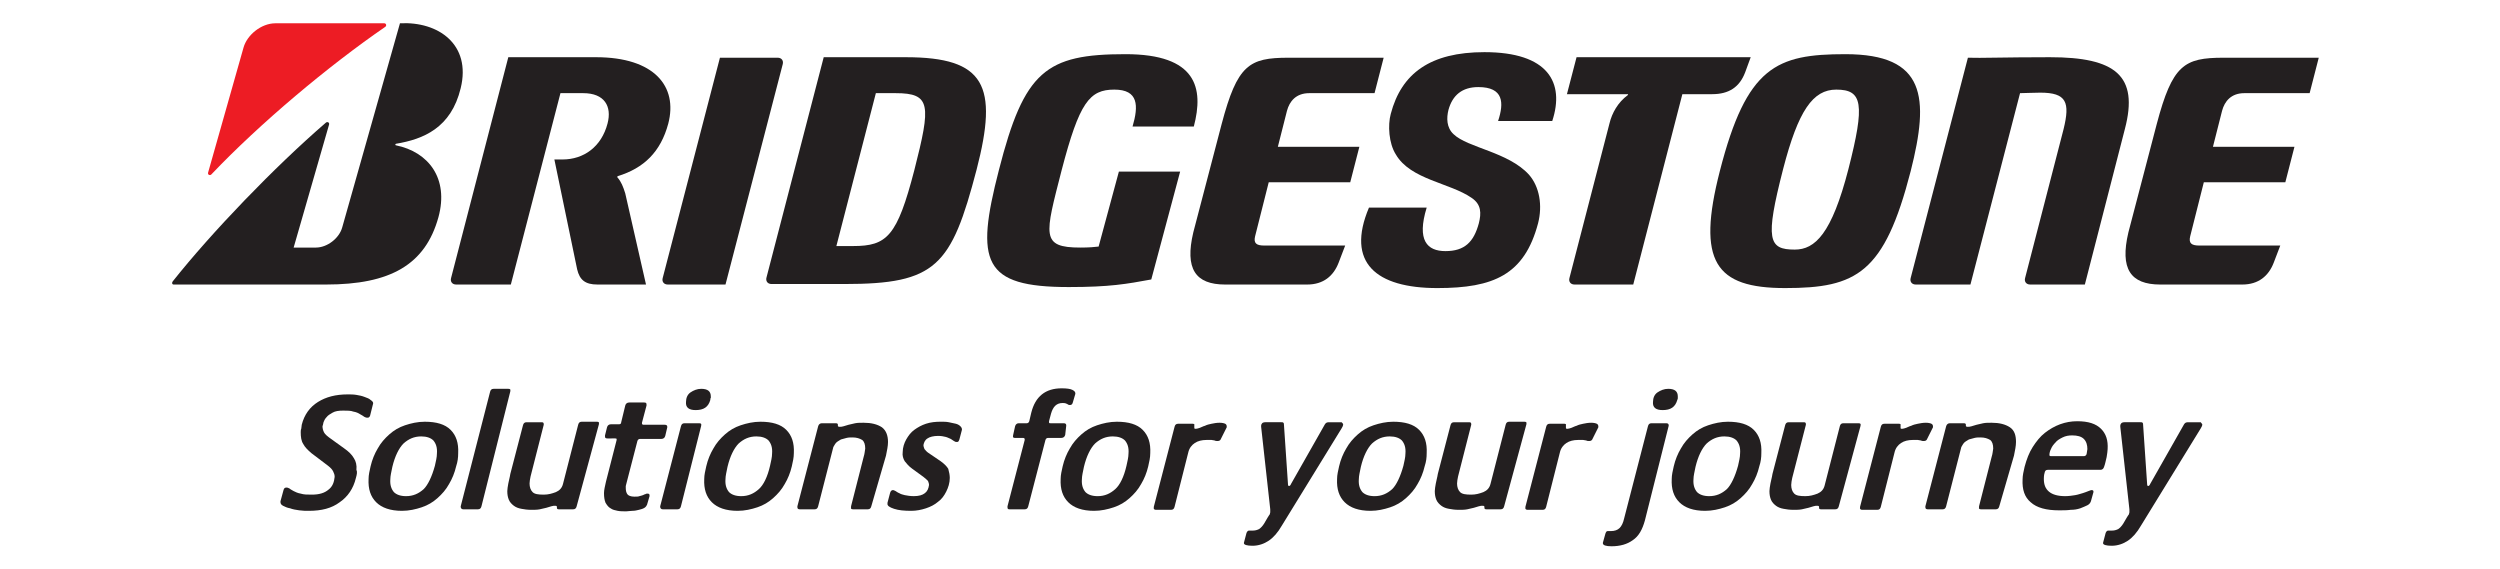 <?xml version="1.0" encoding="utf-8"?>
<!-- Generator: Adobe Illustrator 24.3.0, SVG Export Plug-In . SVG Version: 6.00 Build 0)  -->
<svg version="1.1" id="Layer_1" xmlns="http://www.w3.org/2000/svg" xmlns:xlink="http://www.w3.org/1999/xlink" x="0px" y="0px"
	 viewBox="0 0 493.8 112.4" style="enable-background:new 0 0 493.8 112.4;" xml:space="preserve">
<style type="text/css">
	.st0{fill:none;}
	.st1{fill:#231F20;}
	.st2{fill:#ED1C24;}
</style>
<g>
	<g>
		<line class="st0" x1="513.5" y1="-12.2" x2="498.7" y2="-12.2"/>
		<line class="st0" x1="493.8" y1="-32" x2="493.8" y2="-17.2"/>
	</g>
	<g>
		<line class="st0" x1="513.5" y1="91.5" x2="498.7" y2="91.5"/>
		<line class="st0" x1="493.8" y1="111.3" x2="493.8" y2="96.5"/>
	</g>
	<g>
		<line class="st0" x1="514.7" y1="39.6" x2="500.7" y2="39.6"/>
	</g>
	<g>
		<line class="st0" x1="246.9" y1="-33.1" x2="246.9" y2="-19.2"/>
	</g>
	<g>
		<line class="st0" x1="246.9" y1="112.4" x2="246.9" y2="98.5"/>
	</g>
</g>
<g>
	<g>
		<rect y="-12.2" class="st0" width="493.8" height="103.7"/>
	</g>
</g>
<g>
	<g>
		<g>
			<path class="st1" d="M249.7,48.5c-1.6,0-2.1-0.5-1.8-1.8l2.7-10.7h16.1l1.8-7h-16.1l1.8-7.1c0.5-1.9,1.8-3.5,4.4-3.5h12.9l1.8-7
				h-18.8c-7.8,0-10.1,1.4-13.2,13.1l-5.6,21.4c-1.7,7.2,0.4,10.3,6.3,10.3h16.2c3.2,0,5.2-1.7,6.2-4.3l1.3-3.4H249.7"/>
			<path class="st1" d="M434.4,48.5c-1.6,0-2.1-0.5-1.8-1.8l2.7-10.7h16.1l1.8-7h-16.1l1.8-7.1c0.5-1.9,1.8-3.5,4.4-3.5h12.9l1.8-7
				h-18.8c-7.8,0-10.1,1.4-13.2,13.1l-5.6,21.4c-1.7,7.2,0.4,10.3,6.3,10.3h16.2c3.2,0,5.2-1.7,6.2-4.3l1.3-3.4H434.4"/>
			<path class="st1" d="M178.9,11.3h-16.2l-11.3,43.5c-0.2,0.7,0.2,1.3,1,1.3h14.4c18.1,0,21.1-3.5,26.1-22.6
				C197.2,16.9,194.6,11.3,178.9,11.3 M168.5,48.6h-3.3l7.8-30.2c1,0,1.4,0,3.9,0c7,0,7,2.3,3.7,15.2
				C177.2,46.7,175.2,48.6,168.5,48.6z"/>
			<path class="st1" d="M404.9,11.3c-9.3,0-13.6,0.2-16.2,0.1l-11.3,43.5c-0.2,0.7,0.2,1.3,1,1.3h10.8l9.8-37.8c1,0,2.5-0.1,4-0.1
				c5.2,0,5.9,1.9,4.6,7.2L400,54.9c-0.2,0.7,0.2,1.3,1,1.3h10.8l7.9-30.7C422.5,14.9,417.8,11.3,404.9,11.3"/>
			<path class="st1" d="M311.4,11.3l-1.9,7.3h12c0.1,0,0.1,0.2,0,0.2c-1.9,1.4-3.1,3.5-3.6,5.6L310,54.9c-0.2,0.7,0.2,1.3,1,1.3
				h11.6l9.7-37.6h5.9c3.3,0,5.4-1.4,6.5-4.3l1.1-3H311.4"/>
			<path class="st1" d="M143.3,56.2l11.3-43.5c0.2-0.7-0.2-1.3-1-1.3h-11.4l-11.3,43.5c-0.2,0.7,0.2,1.3,1,1.3H143.3"/>
			<path class="st1" d="M364.5,10.7c-13.6,0-19.5,2.4-24.8,23.1c-4.6,17.9-0.9,23.1,12.9,23.1c14.1,0,19.6-2.9,24.8-23.1
				C381.1,19.2,380.4,10.7,364.5,10.7 M354.5,49.3c-5.2,0-5.9-1.9-2.3-15.9c3-11.6,5.9-15.7,10.5-15.7c5.2,0,5.7,2.8,2.4,15.7
				C361.8,46.2,358.5,49.3,354.5,49.3z"/>
			<g>
				<path class="st2" d="M41.1,34.1l7-24.7c0.7-2.5,3.5-4.8,6.3-4.8h21.5c0.4,0,0.5,0.5,0.2,0.7c-11.2,7.7-24.7,19-34.4,29.2
					C41.4,34.7,41,34.5,41.1,34.1"/>
				<path class="st1" d="M58,48.9l7-24.3c0.1-0.4-0.3-0.6-0.6-0.4C54.2,33,41.8,45.9,34.1,55.6c-0.2,0.3-0.1,0.6,0.2,0.6h30.1
					c12.7,0,19.6-3.9,22.2-13.3c2.1-7.7-2-12.9-8.4-14.2c-0.1,0-0.2-0.2,0-0.3c5.4-0.9,10.9-3.1,12.8-11c2.1-8.6-4.4-13.2-12-12.8
					L67.6,44.9c-0.6,2.2-3,4-5.2,4H58"/>
			</g>
			<path class="st1" d="M123.5,38.2c-0.4-1.3-0.8-2.3-1.5-3.1c-0.1-0.1-0.1-0.2,0-0.3c5.2-1.6,8.5-4.8,10-10.4
				c1.9-7.3-2.7-13.1-14.3-13.1h-17.3L89.1,54.9c-0.2,0.7,0.2,1.3,1,1.3h10.8l9.8-37.8c1,0,2,0,4.5,0c4.2,0,5.7,2.6,4.8,6
				c-1.2,4.6-4.7,7.1-8.9,7.1h-1.6l4.5,21.7c0.5,2.1,1.6,3,4,3h9.6L123.5,38.2"/>
			<path class="st1" d="M270.4,41c-4.6,10.9,1.4,15.9,13.5,15.9c11.1,0,17.2-2.6,19.9-12.8c0.9-3.5,0.3-7.2-1.8-9.6
				c-4.1-4.5-12.1-5.3-14.9-8c-1.4-1.3-1.4-3.2-1-4.8c0.8-2.9,2.7-4.5,5.9-4.5c5,0,5.1,3.1,3.9,6.7h10.7c2.5-7.6-0.8-13.6-13.4-13.6
				c-10.7,0-16.4,4.2-18.5,12.2c-0.6,2.2-0.4,5.8,1,8c2.9,5,10.7,5.6,15,8.6c1.9,1.3,1.9,3,1.4,5c-1,3.7-2.8,5.5-6.6,5.5
				c-3.6,0-5.7-2.1-3.7-8.6H270.4"/>
			<path class="st1" d="M221,33.9l-4,14.8c-0.8,0.1-1.9,0.2-3.6,0.2c-7.9,0-7-2.4-3.7-15.3c3.5-13.4,5.5-15.9,10.4-15.9
				c4.8,0,4.8,3.2,3.6,7.3h12.1c2-7.6,0.6-14.3-13.5-14.3c-15.7,0-20,3.3-25,22.9c-4.7,18.2-3.2,23.1,13.8,23.1
				c8.1,0,11.4-0.6,16.3-1.5l5.7-21.3H221"/>
		</g>
	</g>
	<g>
		<path class="st1" d="M70.3,94.4c-0.5,2.1-1.6,3.7-3.2,4.8c-1.6,1.2-3.6,1.7-6.1,1.7c-0.6,0-1.2,0-1.9-0.1
			c-0.7-0.1-1.3-0.2-1.8-0.4c-0.6-0.1-1-0.3-1.4-0.5s-0.5-0.5-0.5-0.7l0-0.2l0.6-2.2c0.1-0.4,0.3-0.5,0.6-0.5c0.2,0,0.4,0.1,0.6,0.2
			c0.2,0.2,0.5,0.3,0.8,0.5c0.4,0.2,0.8,0.4,1.4,0.5c0.6,0.2,1.3,0.2,2.2,0.2c1.4,0,2.5-0.3,3.3-1c0.8-0.6,1.1-1.5,1.2-2.5
			c0-0.4-0.1-0.7-0.3-1.1c-0.2-0.4-0.5-0.7-1-1.1l-3.3-2.5c-0.7-0.6-1.3-1.2-1.6-1.8c-0.4-0.6-0.5-1.4-0.5-2.3c0-0.2,0-0.5,0.1-0.7
			c0-0.2,0.1-0.5,0.1-0.8c0.5-2,1.6-3.5,3.2-4.5c1.6-1,3.5-1.5,5.9-1.5c0.5,0,1.1,0,1.7,0.1c0.6,0.1,1.1,0.2,1.6,0.4
			c0.5,0.2,0.9,0.3,1.2,0.6c0.3,0.2,0.5,0.4,0.5,0.6l0,0.1l-0.6,2.4c0,0.1-0.1,0.2-0.2,0.3c-0.1,0.1-0.2,0.1-0.4,0.1
			c-0.2,0-0.4-0.1-0.6-0.2c-0.2-0.2-0.5-0.3-0.8-0.5c-0.3-0.2-0.7-0.4-1.3-0.5c-0.5-0.2-1.2-0.2-2-0.2c-0.9,0-1.6,0.1-2.1,0.4
			c-0.5,0.3-0.9,0.5-1.2,0.9c-0.3,0.3-0.5,0.7-0.6,1c-0.1,0.4-0.1,0.6-0.2,0.8c0,0.4,0.1,0.8,0.3,1.2c0.2,0.4,0.7,0.8,1.4,1.3
			l2.5,1.8c1,0.7,1.6,1.3,2,2c0.4,0.6,0.6,1.4,0.5,2.3C70.6,93.2,70.5,93.7,70.3,94.4z"/>
		<path class="st1" d="M90.1,92.1c-0.3,1.3-0.8,2.5-1.4,3.5c-0.6,1.1-1.4,2-2.3,2.8c-0.9,0.8-1.9,1.4-3.1,1.8
			c-1.2,0.4-2.5,0.7-3.9,0.7c-2.3,0-4-0.6-5.1-1.7c-1.1-1.1-1.6-2.6-1.5-4.6c0-0.8,0.2-1.6,0.4-2.5c0.3-1.3,0.8-2.5,1.4-3.5
			c0.6-1.1,1.4-2,2.3-2.8c0.9-0.8,1.9-1.4,3.1-1.8c1.2-0.4,2.5-0.7,3.9-0.7c2.3,0,4,0.5,5.1,1.6c1.1,1.1,1.6,2.6,1.5,4.6
			C90.5,90.4,90.4,91.2,90.1,92.1z M85.9,92c0.2-0.9,0.4-1.7,0.4-2.4c0.1-1.2-0.2-2-0.7-2.6c-0.5-0.5-1.3-0.8-2.4-0.8
			c-1.4,0-2.5,0.5-3.5,1.4c-0.9,0.9-1.7,2.5-2.2,4.6c-0.2,1-0.4,1.8-0.4,2.4c-0.1,1.2,0.2,2,0.7,2.6c0.5,0.5,1.3,0.8,2.4,0.8
			c1.4,0,2.5-0.5,3.5-1.4C84.5,95.8,85.3,94.2,85.9,92z"/>
		<path class="st1" d="M95.1,100c-0.1,0.4-0.3,0.6-0.7,0.6h-2.9c-0.3,0-0.5-0.2-0.5-0.5l0-0.1l5.8-22.6c0.1-0.4,0.3-0.6,0.7-0.6h2.9
			c0.3,0,0.5,0.1,0.4,0.4l0,0.1L95.1,100z"/>
		<path class="st1" d="M113.9,100c-0.1,0.4-0.3,0.6-0.7,0.6h-2.8c-0.3,0-0.4-0.1-0.4-0.3l0-0.2c0-0.1-0.1-0.2-0.3-0.2
			c-0.3,0-0.5,0-0.8,0.1c-0.3,0.1-0.6,0.2-1,0.3c-0.4,0.1-0.8,0.2-1.3,0.3c-0.5,0.1-1.1,0.1-1.7,0.1c-0.7,0-1.4-0.1-1.9-0.2
			c-0.6-0.1-1.1-0.3-1.5-0.6c-0.4-0.3-0.8-0.7-1-1.2c-0.2-0.5-0.3-1-0.3-1.7c0-0.4,0.1-0.9,0.2-1.5c0.1-0.6,0.3-1.2,0.4-1.9l2.5-9.6
			c0.1-0.4,0.3-0.6,0.7-0.6h3c0.3,0,0.4,0.1,0.4,0.4l0,0.1l-2.6,10.2c-0.1,0.5-0.2,1-0.2,1.4c0,0.7,0.2,1.3,0.6,1.7
			c0.4,0.4,1.1,0.5,2.2,0.5c0.9,0,1.6-0.2,2.4-0.5c0.7-0.3,1.2-0.8,1.4-1.6l3-11.7c0.1-0.4,0.3-0.6,0.7-0.6h3c0.3,0,0.5,0.1,0.4,0.4
			l0,0.1L113.9,100z"/>
		<path class="st1" d="M127.8,99.7c-0.1,0.2-0.2,0.4-0.5,0.6c-0.3,0.2-0.7,0.3-1.1,0.4c-0.4,0.1-0.8,0.2-1.3,0.2
			c-0.5,0-0.8,0.1-1.2,0.1c-0.6,0-1.2,0-1.7-0.1c-0.5-0.1-1-0.2-1.4-0.5c-0.4-0.2-0.7-0.6-1-1.1c-0.2-0.5-0.3-1.1-0.3-1.9
			c0-0.6,0.2-1.4,0.4-2.3l2.1-8.2l0-0.1c0-0.2-0.1-0.2-0.3-0.2H120c-0.4,0-0.5-0.1-0.5-0.4c0,0,0-0.1,0-0.1c0,0,0-0.1,0-0.1l0.4-1.6
			c0.1-0.4,0.4-0.6,0.8-0.6h1.6c0.2,0,0.4-0.1,0.4-0.4l0.8-3.3c0.1-0.4,0.4-0.6,0.8-0.6h2.9c0.4,0,0.5,0.1,0.5,0.4l0,0.2l-0.9,3.4
			l0,0.1c0,0.2,0.1,0.3,0.3,0.3h4.2c0.3,0,0.5,0.1,0.5,0.4l0,0.1l-0.4,1.7c-0.1,0.4-0.4,0.6-0.8,0.6h-4.2c-0.2,0-0.4,0.1-0.5,0.4
			l-2.2,8.5c0,0.1-0.1,0.3-0.1,0.4c0,0.1,0,0.3,0,0.4c0,0.5,0.1,0.9,0.3,1.2c0.2,0.3,0.7,0.5,1.4,0.5c0.4,0,0.8,0,1-0.1
			c0.3-0.1,0.5-0.1,0.7-0.2c0.2-0.1,0.4-0.2,0.5-0.2c0.1-0.1,0.3-0.1,0.4-0.1c0.3,0,0.4,0.1,0.4,0.4l0,0.1L127.8,99.7z"/>
		<path class="st1" d="M134.5,100c-0.1,0.4-0.3,0.6-0.7,0.6h-2.9c-0.3,0-0.5-0.2-0.5-0.5l0-0.1l4.1-15.8c0.1-0.4,0.3-0.6,0.7-0.6
			h2.9c0.3,0,0.5,0.1,0.4,0.4l0,0.1L134.5,100z M140.3,79c-0.4,1.4-1.3,2-2.9,2c-1.3,0-2-0.5-1.9-1.6c0-0.8,0.3-1.5,0.9-1.9
			c0.6-0.4,1.3-0.7,2.1-0.7c1.3,0,1.9,0.5,1.9,1.5c0,0.1,0,0.2,0,0.3C140.3,78.7,140.3,78.8,140.3,79z"/>
		<path class="st1" d="M156.4,92.1c-0.3,1.3-0.8,2.5-1.4,3.5c-0.6,1.1-1.4,2-2.3,2.8c-0.9,0.8-1.9,1.4-3.1,1.8
			c-1.2,0.4-2.5,0.7-3.9,0.7c-2.3,0-4-0.6-5.1-1.7c-1.1-1.1-1.6-2.6-1.5-4.6c0-0.8,0.2-1.6,0.4-2.5c0.3-1.3,0.8-2.5,1.4-3.5
			c0.6-1.1,1.4-2,2.3-2.8c0.9-0.8,1.9-1.4,3.1-1.8c1.2-0.4,2.5-0.7,3.9-0.7c2.3,0,4,0.5,5.1,1.6c1.1,1.1,1.6,2.6,1.5,4.6
			C156.8,90.4,156.6,91.2,156.4,92.1z M152.1,92c0.2-0.9,0.4-1.7,0.4-2.4c0.1-1.2-0.2-2-0.7-2.6c-0.5-0.5-1.3-0.8-2.4-0.8
			c-1.4,0-2.5,0.5-3.5,1.4c-0.9,0.9-1.7,2.5-2.2,4.6c-0.2,1-0.4,1.8-0.4,2.4c-0.1,1.2,0.2,2,0.7,2.6c0.5,0.5,1.3,0.8,2.4,0.8
			c1.4,0,2.5-0.5,3.5-1.4C150.8,95.8,151.6,94.2,152.1,92z"/>
		<path class="st1" d="M172.1,100c-0.1,0.4-0.3,0.6-0.7,0.6h-2.9c-0.3,0-0.5-0.1-0.4-0.4l0-0.2l2.5-9.8c0.2-0.6,0.2-1.1,0.3-1.6
			c0-0.8-0.2-1.4-0.6-1.7c-0.5-0.3-1.1-0.5-1.9-0.5c-0.4,0-0.8,0-1.2,0.1c-0.4,0.1-0.8,0.2-1.1,0.3c-0.3,0.2-0.7,0.4-0.9,0.6
			c-0.3,0.3-0.4,0.6-0.6,0.9l-3,11.7c-0.1,0.4-0.3,0.6-0.7,0.6h-2.9c-0.3,0-0.5-0.1-0.5-0.4l0-0.2l4.1-15.8c0.1-0.4,0.4-0.6,0.7-0.6
			h2.8c0.3,0,0.4,0.1,0.4,0.3c0,0,0,0.1,0,0.1c0,0,0,0.1,0,0.1c0,0.1,0.1,0.2,0.3,0.2c0.3,0,0.5,0,0.8-0.1c0.3-0.1,0.6-0.2,1-0.3
			c0.4-0.1,0.8-0.2,1.3-0.3c0.5-0.1,1-0.1,1.7-0.1c1.5,0,2.7,0.3,3.6,0.9c0.8,0.6,1.2,1.6,1.2,2.9c0,0.8-0.2,1.7-0.4,2.7L172.1,100z
			"/>
		<path class="st1" d="M187.6,94.4c0,1-0.3,1.9-0.7,2.7c-0.4,0.8-0.9,1.5-1.6,2c-0.7,0.6-1.5,1-2.4,1.3c-0.9,0.3-1.9,0.5-2.9,0.5
			c-1.4,0-2.5-0.1-3.4-0.4c-0.9-0.3-1.4-0.6-1.3-1.1l0-0.1l0.5-1.9c0.1-0.4,0.3-0.6,0.6-0.6c0.1,0,0.3,0.1,0.5,0.2
			c0.2,0.1,0.4,0.3,0.7,0.4c0.3,0.2,0.7,0.3,1.1,0.4c0.5,0.1,1.1,0.2,1.8,0.2c1,0,1.7-0.2,2.2-0.6c0.5-0.4,0.7-0.9,0.8-1.6
			c0-0.3-0.1-0.5-0.2-0.8c-0.2-0.2-0.5-0.5-0.9-0.8l-2.2-1.6c-0.7-0.5-1.1-1-1.5-1.5c-0.3-0.5-0.5-1.1-0.4-1.8
			c0-0.9,0.3-1.8,0.7-2.5c0.4-0.7,0.9-1.4,1.6-1.9c0.7-0.5,1.4-0.9,2.3-1.2c0.9-0.3,1.9-0.4,2.9-0.4c0.6,0,1.1,0,1.6,0.1
			s1,0.2,1.4,0.3c0.4,0.1,0.7,0.3,0.9,0.5c0.2,0.2,0.3,0.4,0.3,0.6l0,0.1l-0.5,1.9c-0.1,0.2-0.1,0.3-0.2,0.4
			c-0.1,0.1-0.2,0.1-0.4,0.1c-0.2,0-0.3-0.1-0.5-0.2c-0.2-0.1-0.4-0.3-0.6-0.4c-0.3-0.1-0.6-0.3-1-0.4c-0.4-0.1-0.9-0.2-1.5-0.2
			c-0.9,0-1.7,0.2-2.1,0.5c-0.5,0.3-0.7,0.8-0.8,1.3c0,0.3,0.1,0.5,0.2,0.8c0.2,0.2,0.4,0.5,0.7,0.7l2.5,1.7c0.7,0.5,1.2,1,1.5,1.5
			C187.5,93.3,187.6,93.9,187.6,94.4z"/>
		<path class="st1" d="M210.4,85.9c-0.1,0.4-0.4,0.6-0.8,0.6h-2.6c-0.2,0-0.4,0.1-0.5,0.4l-3.4,13.1c-0.1,0.4-0.3,0.6-0.7,0.6h-3
			c-0.3,0-0.4-0.1-0.4-0.4l0-0.2l3.4-13.1c0,0,0-0.1,0-0.1c0,0,0,0,0,0c0-0.2-0.1-0.3-0.3-0.3h-1.6c-0.3,0-0.5-0.1-0.4-0.4l0-0.1
			l0.4-1.8c0.1-0.4,0.4-0.6,0.7-0.6h1.6c0.2,0,0.4-0.1,0.5-0.4l0.4-1.7c0.4-1.6,1.1-2.8,2.1-3.6c1-0.8,2.3-1.2,3.9-1.2
			c1,0,1.7,0.1,2.1,0.3c0.4,0.2,0.6,0.4,0.6,0.7l0,0.1l-0.5,1.7c-0.1,0.4-0.3,0.5-0.6,0.5c-0.2,0-0.4-0.1-0.5-0.2
			c-0.2-0.1-0.4-0.2-0.9-0.2c-1.2,0-1.9,0.7-2.3,2.1l-0.4,1.5l0,0.2c0,0.2,0.1,0.2,0.3,0.2h2.6c0.3,0,0.5,0.1,0.5,0.4l0,0.1
			L210.4,85.9z"/>
		<path class="st1" d="M226.8,92.1c-0.3,1.3-0.8,2.5-1.4,3.5c-0.6,1.1-1.4,2-2.3,2.8c-0.9,0.8-1.9,1.4-3.1,1.8
			c-1.2,0.4-2.5,0.7-3.9,0.7c-2.3,0-4-0.6-5.1-1.7c-1.1-1.1-1.6-2.6-1.5-4.6c0-0.8,0.2-1.6,0.4-2.5c0.3-1.3,0.8-2.5,1.4-3.5
			c0.6-1.1,1.4-2,2.3-2.8c0.9-0.8,1.9-1.4,3.1-1.8c1.2-0.4,2.5-0.7,3.9-0.7c2.3,0,4,0.5,5.1,1.6c1.1,1.1,1.6,2.6,1.5,4.6
			C227.2,90.4,227,91.2,226.8,92.1z M222.5,92c0.2-0.9,0.4-1.7,0.4-2.4c0.1-1.2-0.2-2-0.7-2.6c-0.5-0.5-1.3-0.8-2.4-0.8
			c-1.4,0-2.5,0.5-3.5,1.4c-0.9,0.9-1.7,2.5-2.2,4.6c-0.2,1-0.4,1.8-0.4,2.4c-0.1,1.2,0.2,2,0.7,2.6c0.5,0.5,1.3,0.8,2.4,0.8
			c1.4,0,2.5-0.5,3.5-1.4C221.2,95.8,222,94.2,222.5,92z"/>
		<path class="st1" d="M241.2,86.6c-0.1,0.3-0.3,0.5-0.6,0.5c-0.1,0-0.2,0-0.3,0c-0.1,0-0.2,0-0.4-0.1c-0.2,0-0.4-0.1-0.6-0.1
			c-0.3,0-0.6,0-1,0c-0.9,0-1.7,0.2-2.3,0.6c-0.6,0.4-1.1,1-1.3,1.9l-2.7,10.7c-0.1,0.4-0.3,0.6-0.7,0.6h-3c-0.3,0-0.5-0.2-0.4-0.5
			l0-0.1l4.1-15.8c0.1-0.4,0.3-0.6,0.7-0.6h2.9c0.2,0,0.4,0.1,0.3,0.3c0,0,0,0.1,0,0.2c0,0.1,0,0.2,0,0.3c0,0.2,0.1,0.2,0.3,0.2
			c0.2,0,0.5-0.1,0.8-0.2c0.3-0.1,0.6-0.3,1-0.4c0.4-0.2,0.8-0.3,1.3-0.4s1-0.2,1.6-0.2c0.5,0,0.9,0.1,1.1,0.2
			c0.2,0.1,0.3,0.3,0.3,0.5l0,0.2L241.2,86.6z"/>
		<path class="st1" d="M265.3,83.9c0,0.1-0.1,0.4-0.3,0.7l-11.8,19.2c-0.8,1.4-1.7,2.4-2.6,3c-0.9,0.6-2,1-3.2,1
			c-1.1,0-1.7-0.2-1.7-0.5l0-0.1l0.5-1.9c0.1-0.3,0.3-0.5,0.5-0.5c0.1,0,0.2,0,0.3,0c0.1,0,0.3,0,0.5,0c0.4,0,0.8-0.1,1.2-0.3
			c0.3-0.2,0.7-0.6,1-1.1l0.7-1.2c0.2-0.3,0.3-0.5,0.4-0.6c0-0.1,0.1-0.3,0.1-0.4c0-0.1,0-0.2,0-0.3s0-0.2,0-0.3l-1.8-16.3l0-0.2
			c0-0.2,0.1-0.4,0.2-0.5c0.1-0.1,0.3-0.2,0.6-0.2h3.2c0.2,0,0.3,0,0.4,0.1c0.1,0.1,0.1,0.2,0.1,0.3l0.8,11.8c0,0.3,0.1,0.4,0.2,0.4
			c0.1,0,0.3-0.1,0.4-0.4l6.7-11.8c0.2-0.3,0.4-0.4,0.8-0.4h2.5C265.2,83.6,265.3,83.7,265.3,83.9z"/>
		<path class="st1" d="M314.6,86.6c-0.1,0.3-0.3,0.5-0.6,0.5c-0.1,0-0.2,0-0.3,0c-0.1,0-0.2,0-0.4-0.1c-0.2,0-0.4-0.1-0.6-0.1
			c-0.3,0-0.6,0-1,0c-0.9,0-1.7,0.2-2.3,0.6c-0.6,0.4-1.1,1-1.3,1.9l-2.7,10.7c-0.1,0.4-0.3,0.6-0.7,0.6h-3c-0.3,0-0.5-0.2-0.4-0.5
			l0-0.1l4.1-15.8c0.1-0.4,0.3-0.6,0.7-0.6h2.9c0.2,0,0.4,0.1,0.3,0.3c0,0,0,0.1,0,0.2c0,0.1,0,0.2,0,0.3c0,0.2,0.1,0.2,0.3,0.2
			c0.2,0,0.5-0.1,0.8-0.2c0.3-0.1,0.6-0.3,1-0.4c0.4-0.2,0.8-0.3,1.3-0.4s1-0.2,1.6-0.2c0.5,0,0.9,0.1,1.1,0.2
			c0.2,0.1,0.3,0.3,0.3,0.5l0,0.2L314.6,86.6z"/>
		<path class="st1" d="M380.7,86.6c-0.1,0.3-0.3,0.5-0.6,0.5c-0.1,0-0.2,0-0.3,0c-0.1,0-0.2,0-0.4-0.1c-0.2,0-0.4-0.1-0.6-0.1
			c-0.3,0-0.6,0-1,0c-0.9,0-1.7,0.2-2.3,0.6c-0.6,0.4-1.1,1-1.3,1.9l-2.7,10.7c-0.1,0.4-0.3,0.6-0.7,0.6h-3c-0.3,0-0.5-0.2-0.4-0.5
			l0-0.1l4.1-15.8c0.1-0.4,0.3-0.6,0.7-0.6h2.9c0.2,0,0.4,0.1,0.3,0.3c0,0,0,0.1,0,0.2c0,0.1,0,0.2,0,0.3c0,0.2,0.1,0.2,0.3,0.2
			c0.2,0,0.5-0.1,0.8-0.2c0.3-0.1,0.6-0.3,1-0.4c0.4-0.2,0.8-0.3,1.3-0.4s1-0.2,1.6-0.2c0.5,0,0.9,0.1,1.1,0.2
			c0.2,0.1,0.3,0.3,0.3,0.5l0,0.2L380.7,86.6z"/>
		<path class="st1" d="M324.9,102.8c-0.5,1.8-1.2,3.1-2.4,3.9c-1.1,0.8-2.5,1.2-4.2,1.2c-1.1,0-1.7-0.2-1.7-0.6l0-0.1l0.5-1.8
			c0.1-0.2,0.1-0.3,0.2-0.4c0.1-0.1,0.2-0.1,0.3-0.1c0.1,0,0.2,0,0.3,0c0.1,0,0.2,0,0.3,0c0.7,0,1.3-0.2,1.7-0.6
			c0.4-0.4,0.7-1,0.9-1.9l4.7-18.2c0.1-0.4,0.3-0.6,0.7-0.6h2.9c0.3,0,0.5,0.1,0.5,0.4l0,0.1L324.9,102.8z M331.3,79
			c-0.4,1.4-1.3,2-2.9,2c-1.3,0-2-0.5-1.9-1.6c0-0.8,0.3-1.5,0.9-1.9c0.6-0.4,1.3-0.7,2.1-0.7c1.3,0,1.9,0.5,1.9,1.5
			c0,0.1,0,0.2,0,0.3C331.4,78.7,331.4,78.8,331.3,79z"/>
		<path class="st1" d="M394.9,100c-0.1,0.4-0.3,0.6-0.7,0.6h-2.9c-0.3,0-0.5-0.1-0.4-0.4l0-0.2l2.5-9.8c0.2-0.6,0.2-1.1,0.3-1.6
			c0-0.8-0.2-1.4-0.6-1.7c-0.5-0.3-1.1-0.5-1.9-0.5c-0.4,0-0.8,0-1.2,0.1c-0.4,0.1-0.8,0.2-1.1,0.3c-0.3,0.2-0.7,0.4-0.9,0.6
			c-0.3,0.3-0.4,0.6-0.6,0.9l-3,11.7c-0.1,0.4-0.3,0.6-0.7,0.6h-2.9c-0.3,0-0.5-0.1-0.5-0.4l0-0.2l4.1-15.8c0.1-0.4,0.4-0.6,0.7-0.6
			h2.8c0.3,0,0.4,0.1,0.4,0.3c0,0,0,0.1,0,0.1c0,0,0,0.1,0,0.1c0,0.1,0.1,0.2,0.3,0.2c0.3,0,0.5,0,0.8-0.1c0.3-0.1,0.6-0.2,1-0.3
			c0.4-0.1,0.8-0.2,1.3-0.3c0.5-0.1,1-0.1,1.7-0.1c1.5,0,2.7,0.3,3.6,0.9s1.2,1.6,1.2,2.9c0,0.8-0.2,1.7-0.4,2.7L394.9,100z"/>
		<path class="st1" d="M415.6,92.2c-0.1,0.4-0.4,0.6-0.7,0.6h-10.4c-0.3,0-0.5,0.1-0.6,0.4c-0.1,0.3-0.2,0.7-0.2,1.4
			c0,1.1,0.3,1.9,1,2.5c0.7,0.6,1.8,0.9,3.2,0.9c0.7,0,1.4-0.1,2-0.2c0.6-0.1,1.1-0.3,1.5-0.4c0.4-0.1,0.8-0.3,1.1-0.4
			c0.3-0.1,0.5-0.2,0.6-0.2c0.3,0,0.4,0.1,0.4,0.3l0,0.1l-0.5,1.8c-0.1,0.3-0.3,0.6-0.7,0.8c-0.4,0.2-0.9,0.4-1.4,0.6
			c-0.6,0.2-1.2,0.3-1.9,0.3c-0.7,0.1-1.5,0.1-2.3,0.1c-2.5,0-4.4-0.5-5.6-1.6c-1.2-1-1.7-2.5-1.6-4.5c0-0.8,0.2-1.6,0.4-2.5
			c0.4-1.5,0.9-2.8,1.6-3.9c0.7-1.1,1.5-2.1,2.4-2.8c0.9-0.7,1.9-1.3,3-1.7c1.1-0.4,2.2-0.6,3.4-0.6c2.2,0,3.7,0.5,4.7,1.5
			c1,1,1.4,2.3,1.3,4c0,0.4-0.1,0.9-0.2,1.6C415.9,91.1,415.8,91.7,415.6,92.2z M411.6,90.1c0.2,0,0.4-0.1,0.5-0.3
			c0.1-0.2,0.1-0.6,0.2-1.1c0-0.8-0.2-1.5-0.7-2c-0.5-0.5-1.3-0.7-2.3-0.7c-0.7,0-1.3,0.1-1.9,0.4c-0.6,0.3-1.1,0.6-1.4,1
			c-0.4,0.4-0.7,0.8-0.9,1.3c-0.2,0.4-0.3,0.8-0.3,1.2c0,0.1,0.1,0.2,0.3,0.2H411.6z"/>
		<path class="st1" d="M435,83.9c0,0.1-0.1,0.4-0.3,0.7l-11.8,19.2c-0.8,1.4-1.7,2.4-2.6,3c-0.9,0.6-2,1-3.2,1
			c-1.1,0-1.7-0.2-1.7-0.5l0-0.1l0.5-1.9c0.1-0.3,0.3-0.5,0.5-0.5c0.1,0,0.2,0,0.3,0c0.1,0,0.3,0,0.5,0c0.4,0,0.8-0.1,1.2-0.3
			c0.3-0.2,0.7-0.6,1-1.1l0.7-1.2c0.2-0.3,0.3-0.5,0.4-0.6c0-0.1,0.1-0.3,0.1-0.4c0-0.1,0-0.2,0-0.3s0-0.2,0-0.3l-1.8-16.3l0-0.2
			c0-0.2,0.1-0.4,0.2-0.5c0.1-0.1,0.3-0.2,0.6-0.2h3.2c0.2,0,0.3,0,0.4,0.1c0.1,0.1,0.1,0.2,0.1,0.3l0.8,11.8c0,0.3,0.1,0.4,0.2,0.4
			c0.1,0,0.3-0.1,0.4-0.4l6.7-11.8c0.2-0.3,0.4-0.4,0.8-0.4h2.5C434.8,83.6,435,83.7,435,83.9z"/>
		<path class="st1" d="M363.2,100c-0.1,0.4-0.3,0.6-0.7,0.6h-2.8c-0.3,0-0.4-0.1-0.4-0.3l0-0.2c0-0.1-0.1-0.2-0.3-0.2
			c-0.3,0-0.5,0-0.8,0.1c-0.3,0.1-0.6,0.2-1,0.3c-0.4,0.1-0.8,0.2-1.3,0.3c-0.5,0.1-1.1,0.1-1.7,0.1c-0.7,0-1.4-0.1-1.9-0.2
			c-0.6-0.1-1.1-0.3-1.5-0.6c-0.4-0.3-0.8-0.7-1-1.2c-0.2-0.5-0.3-1-0.3-1.7c0-0.4,0.1-0.9,0.2-1.5c0.1-0.6,0.3-1.2,0.4-1.9l2.5-9.6
			c0.1-0.4,0.3-0.6,0.7-0.6h3c0.3,0,0.4,0.1,0.4,0.4l0,0.1L354,94.4c-0.1,0.5-0.2,1-0.2,1.4c0,0.7,0.2,1.3,0.6,1.7
			c0.4,0.4,1.1,0.5,2.2,0.5c0.9,0,1.6-0.2,2.4-0.5c0.7-0.3,1.2-0.8,1.4-1.6l3-11.7c0.1-0.4,0.3-0.6,0.7-0.6h3c0.3,0,0.5,0.1,0.4,0.4
			l0,0.1L363.2,100z"/>
		<path class="st1" d="M347.5,92.1c-0.3,1.3-0.8,2.5-1.4,3.5c-0.6,1.1-1.4,2-2.3,2.8c-0.9,0.8-1.9,1.4-3.1,1.8
			c-1.2,0.4-2.5,0.7-3.9,0.7c-2.3,0-4-0.6-5.1-1.7c-1.1-1.1-1.6-2.6-1.5-4.6c0-0.8,0.2-1.6,0.4-2.5c0.3-1.3,0.8-2.5,1.4-3.5
			c0.6-1.1,1.4-2,2.3-2.8c0.9-0.8,1.9-1.4,3.1-1.8c1.2-0.4,2.5-0.7,3.9-0.7c2.3,0,4,0.5,5.1,1.6c1.1,1.1,1.6,2.6,1.5,4.6
			C347.9,90.4,347.8,91.2,347.5,92.1z M343.3,92c0.2-0.9,0.4-1.7,0.4-2.4c0.1-1.2-0.2-2-0.7-2.6c-0.5-0.5-1.3-0.8-2.4-0.8
			c-1.4,0-2.5,0.5-3.5,1.4c-0.9,0.9-1.7,2.5-2.2,4.6c-0.2,1-0.4,1.8-0.4,2.4c-0.1,1.2,0.2,2,0.7,2.6c0.5,0.5,1.3,0.8,2.4,0.8
			c1.4,0,2.5-0.5,3.5-1.4C341.9,95.8,342.7,94.2,343.3,92z"/>
		<path class="st1" d="M297.1,100c-0.1,0.4-0.3,0.6-0.7,0.6h-2.8c-0.3,0-0.4-0.1-0.4-0.3l0-0.2c0-0.1-0.1-0.2-0.3-0.2
			c-0.3,0-0.5,0-0.8,0.1c-0.3,0.1-0.6,0.2-1,0.3c-0.4,0.1-0.8,0.2-1.3,0.3c-0.5,0.1-1.1,0.1-1.7,0.1c-0.7,0-1.4-0.1-1.9-0.2
			c-0.6-0.1-1.1-0.3-1.5-0.6c-0.4-0.3-0.8-0.7-1-1.2c-0.2-0.5-0.3-1-0.3-1.7c0-0.4,0.1-0.9,0.2-1.5c0.1-0.6,0.3-1.2,0.4-1.9l2.5-9.6
			c0.1-0.4,0.3-0.6,0.7-0.6h3c0.3,0,0.4,0.1,0.4,0.4l0,0.1l-2.6,10.2c-0.1,0.5-0.2,1-0.2,1.4c0,0.7,0.2,1.3,0.6,1.7
			c0.4,0.4,1.1,0.5,2.2,0.5c0.9,0,1.6-0.2,2.4-0.5c0.7-0.3,1.2-0.8,1.4-1.6l3-11.7c0.1-0.4,0.3-0.6,0.7-0.6h3c0.3,0,0.5,0.1,0.4,0.4
			l0,0.1L297.1,100z"/>
		<path class="st1" d="M281.4,92.1c-0.3,1.3-0.8,2.5-1.4,3.5c-0.6,1.1-1.4,2-2.3,2.8c-0.9,0.8-1.9,1.4-3.1,1.8
			c-1.2,0.4-2.5,0.7-3.9,0.7c-2.3,0-4-0.6-5.1-1.7c-1.1-1.1-1.6-2.6-1.5-4.6c0-0.8,0.2-1.6,0.4-2.5c0.3-1.3,0.8-2.5,1.4-3.5
			c0.6-1.1,1.4-2,2.3-2.8c0.9-0.8,1.9-1.4,3.1-1.8c1.2-0.4,2.5-0.7,3.9-0.7c2.3,0,4,0.5,5.1,1.6c1.1,1.1,1.6,2.6,1.5,4.6
			C281.8,90.4,281.7,91.2,281.4,92.1z M277.2,92c0.2-0.9,0.4-1.7,0.4-2.4c0.1-1.2-0.2-2-0.7-2.6c-0.5-0.5-1.3-0.8-2.4-0.8
			c-1.4,0-2.5,0.5-3.5,1.4c-0.9,0.9-1.7,2.5-2.2,4.6c-0.2,1-0.4,1.8-0.4,2.4c-0.1,1.2,0.2,2,0.7,2.6c0.5,0.5,1.3,0.8,2.4,0.8
			c1.4,0,2.5-0.5,3.5-1.4C275.8,95.8,276.6,94.2,277.2,92z"/>
	</g>
</g>
</svg>
